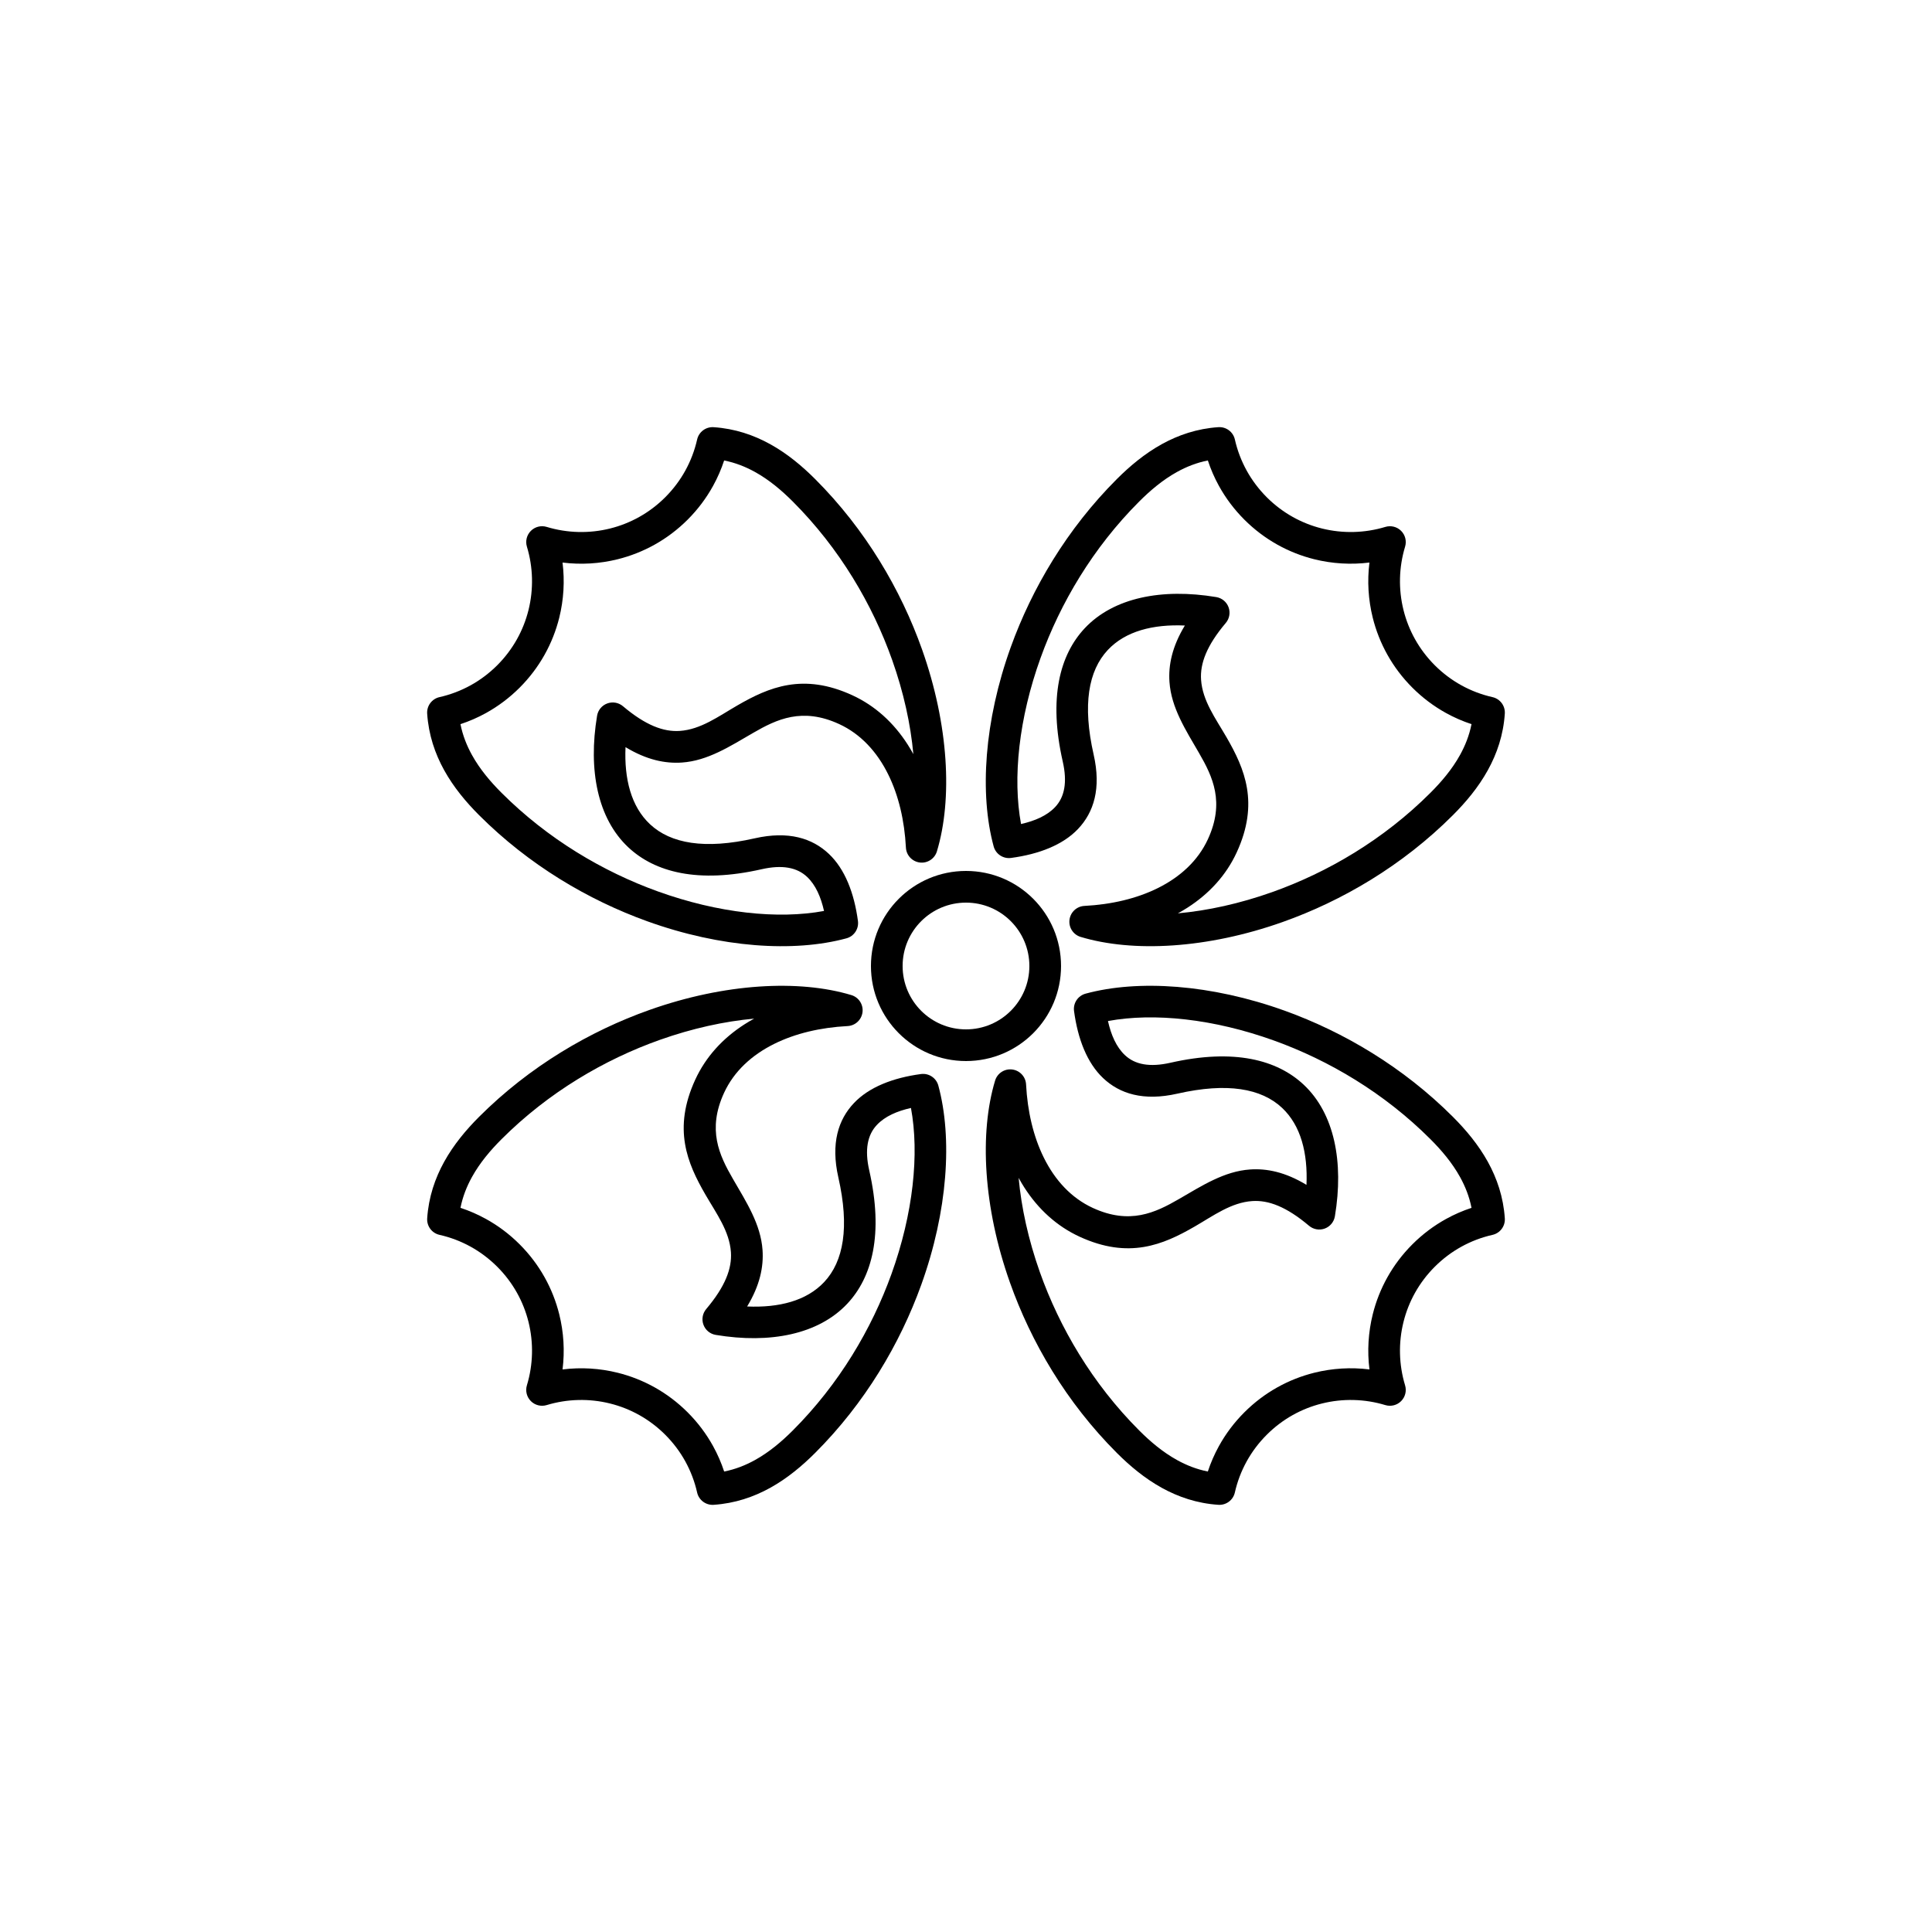 <?xml version="1.0" encoding="UTF-8"?>
<!-- Uploaded to: ICON Repo, www.svgrepo.com, Generator: ICON Repo Mixer Tools -->
<svg fill="#000000" width="800px" height="800px" version="1.1" viewBox="144 144 512 512" xmlns="http://www.w3.org/2000/svg">
 <g>
  <path d="m458 309.77c-8.41-0.371-15.73 1.48-20.414 6.473-5.152 5.492-6.75 14.539-3.758 27.727 2.051 9.02 0.02 15.316-4.121 19.695-4.016 4.246-10.359 6.703-17.766 7.699-2.09 0.281-4.062-1.027-4.613-3.062-3.769-13.891-2.523-33.234 4.539-52.816 5.621-15.578 14.895-31.309 28.102-44.52 3.43-3.43 7.367-6.738 11.906-9.25 4.41-2.441 9.379-4.133 15.004-4.512 2.066-0.137 3.922 1.25 4.375 3.269 0.645 2.852 1.688 5.629 3.133 8.246 1.395 2.527 3.168 4.902 5.312 7.051 4.188 4.188 9.258 6.949 14.617 8.285 5.523 1.375 11.348 1.234 16.812-0.418 1.48-0.449 3.09-0.047 4.184 1.047 1.098 1.098 1.5 2.707 1.051 4.188-1.656 5.465-1.797 11.289-0.418 16.812 1.332 5.356 4.098 10.43 8.285 14.617 2.144 2.144 4.519 3.914 7.051 5.312 2.613 1.445 5.394 2.488 8.246 3.133 2.016 0.457 3.402 2.312 3.262 4.375-0.375 5.621-2.066 10.594-4.508 15-2.512 4.543-5.82 8.477-9.25 11.906-13.383 13.383-29.352 22.723-45.129 28.32-19.992 7.09-39.68 8.117-53.523 3.945-1.953-0.59-3.203-2.5-2.957-4.523 0.246-2.027 1.91-3.586 3.949-3.691 7.191-0.375 13.844-1.945 19.418-4.703 5.981-2.957 10.695-7.281 13.32-12.98 4.504-9.781 1.289-16.535-2.336-22.805-3.566-6.16-7.383-12.023-7.852-18.867-0.305-4.422 0.668-9.316 4.078-14.953zm48.918-16.691c-4.875 0.609-9.844 0.316-14.633-0.875-6.789-1.691-13.219-5.191-18.523-10.496-2.719-2.719-4.961-5.731-6.727-8.93-1.199-2.172-2.184-4.434-2.941-6.75-2.969 0.59-5.676 1.664-8.152 3.035-3.836 2.121-7.137 4.945-10.035 7.84-12.289 12.293-20.91 26.938-26.137 41.43-5.781 16.027-7.445 31.863-5.184 44.043 3.691-0.836 6.867-2.203 9.023-4.481 2.516-2.664 3.277-6.582 2.031-12.07-3.832-16.871-0.773-28.301 5.82-35.328 7.613-8.113 20.438-10.672 34.871-8.262 1.488 0.25 2.731 1.277 3.25 2.695 0.52 1.414 0.238 3.004-0.734 4.156-5.078 6.012-6.844 10.762-6.551 15.062 0.383 5.578 3.84 10.215 6.746 15.238 4.844 8.379 8.715 17.449 2.691 30.523-2.773 6.016-7.266 10.922-13.016 14.617-0.832 0.531-1.688 1.039-2.57 1.52 7.898-0.715 16.391-2.578 24.949-5.613 14.68-5.207 29.543-13.891 41.996-26.344 2.894-2.894 5.719-6.199 7.84-10.031 1.371-2.481 2.445-5.184 3.035-8.152-2.316-0.762-4.578-1.742-6.75-2.945-3.199-1.766-6.211-4.008-8.926-6.723-5.309-5.309-8.805-11.738-10.496-18.527-1.195-4.789-1.488-9.754-0.879-14.633z" fill-rule="evenodd"/>
  <path d="m309.77 342c-0.371 8.41 1.48 15.73 6.473 20.418 5.492 5.152 14.539 6.746 27.727 3.754 9.02-2.047 15.316-0.02 19.695 4.121 4.246 4.016 6.703 10.359 7.699 17.77 0.281 2.086-1.027 4.059-3.062 4.609-13.891 3.769-33.234 2.523-52.816-4.539-15.578-5.617-31.309-14.891-44.52-28.102-3.43-3.43-6.738-7.367-9.25-11.906-2.441-4.41-4.133-9.379-4.512-15.004-0.137-2.062 1.25-3.922 3.269-4.375 2.852-0.641 5.629-1.688 8.246-3.129 2.527-1.398 4.902-3.168 7.051-5.312 4.188-4.188 6.949-9.262 8.285-14.621 1.375-5.523 1.234-11.348-0.418-16.809-0.449-1.484-0.047-3.094 1.047-4.188 1.098-1.098 2.707-1.5 4.188-1.051 5.465 1.656 11.289 1.797 16.812 0.422 5.356-1.336 10.43-4.098 14.617-8.285 2.144-2.148 3.914-4.523 5.312-7.051 1.445-2.617 2.488-5.398 3.133-8.246 0.457-2.019 2.312-3.402 4.375-3.266 5.621 0.375 10.594 2.07 15 4.508 4.543 2.512 8.477 5.82 11.906 9.25 13.383 13.383 22.723 29.355 28.32 45.129 7.09 19.992 8.117 39.68 3.945 53.523-0.59 1.953-2.5 3.203-4.523 2.957-2.027-0.246-3.586-1.91-3.691-3.949-0.375-7.191-1.945-13.844-4.703-19.418-2.957-5.977-7.281-10.691-12.98-13.32-9.781-4.504-16.535-1.289-22.805 2.336-6.16 3.566-12.023 7.387-18.867 7.856-4.422 0.301-9.316-0.672-14.953-4.082zm-16.691-48.918c0.609 4.875 0.316 9.844-0.875 14.633-1.691 6.789-5.191 13.219-10.496 18.527-2.719 2.715-5.731 4.957-8.93 6.727-2.172 1.199-4.434 2.18-6.75 2.941 0.59 2.965 1.664 5.672 3.035 8.148 2.121 3.836 4.945 7.141 7.84 10.035 12.293 12.289 26.938 20.914 41.43 26.141 16.027 5.777 31.863 7.441 44.043 5.18-0.836-3.691-2.203-6.867-4.481-9.02-2.664-2.519-6.582-3.281-12.07-2.035-16.871 3.832-28.301 0.773-35.328-5.82-8.113-7.613-10.672-20.438-8.262-34.871 0.25-1.488 1.277-2.727 2.695-3.246 1.414-0.523 3.004-0.242 4.156 0.73 6.012 5.078 10.762 6.844 15.062 6.551 5.578-0.383 10.215-3.836 15.238-6.742 8.379-4.848 17.449-8.719 30.523-2.695 6.016 2.773 10.922 7.266 14.617 13.02 0.531 0.828 1.039 1.684 1.52 2.566-0.715-7.898-2.578-16.391-5.613-24.949-5.207-14.676-13.891-29.543-26.344-41.996-2.894-2.894-6.199-5.719-10.031-7.84-2.481-1.371-5.184-2.445-8.152-3.035-0.762 2.316-1.742 4.578-2.945 6.75-1.766 3.203-4.008 6.211-6.723 8.93-5.309 5.305-11.738 8.801-18.527 10.492-4.789 1.195-9.754 1.488-14.633 0.879z" fill-rule="evenodd"/>
  <path d="m342 490.23c8.41 0.367 15.73-1.48 20.418-6.477 5.152-5.492 6.746-14.539 3.754-27.723-2.047-9.023-0.02-15.32 4.121-19.695 4.016-4.25 10.359-6.707 17.77-7.703 2.086-0.281 4.059 1.027 4.609 3.062 3.769 13.891 2.523 33.238-4.539 52.82-5.617 15.574-14.891 31.309-28.102 44.516-3.43 3.43-7.367 6.738-11.906 9.254-4.41 2.438-9.379 4.133-15.004 4.508-2.062 0.137-3.922-1.25-4.375-3.266-0.641-2.852-1.688-5.633-3.129-8.246-1.398-2.531-3.168-4.906-5.312-7.051-4.188-4.188-9.262-6.953-14.621-8.285-5.523-1.379-11.348-1.238-16.809 0.418-1.484 0.449-3.094 0.043-4.188-1.051-1.098-1.094-1.5-2.703-1.051-4.188 1.656-5.461 1.797-11.285 0.422-16.809-1.336-5.359-4.098-10.43-8.285-14.617-2.148-2.144-4.523-3.918-7.051-5.316-2.617-1.445-5.398-2.488-8.246-3.133-2.019-0.453-3.402-2.309-3.266-4.375 0.375-5.621 2.07-10.59 4.508-15 2.512-4.539 5.82-8.477 9.25-11.906 13.383-13.379 29.355-22.723 45.129-28.316 19.992-7.094 39.68-8.121 53.523-3.945 1.953 0.586 3.203 2.496 2.957 4.523-0.246 2.023-1.91 3.582-3.949 3.688-7.191 0.375-13.844 1.945-19.418 4.703-5.977 2.957-10.691 7.285-13.32 12.98-4.504 9.781-1.289 16.535 2.336 22.805 3.566 6.164 7.387 12.027 7.856 18.871 0.301 4.422-0.672 9.316-4.082 14.953zm-48.918 16.688c4.875-0.609 9.844-0.316 14.633 0.879 6.789 1.691 13.219 5.188 18.527 10.496 2.715 2.715 4.957 5.727 6.727 8.93 1.199 2.172 2.18 4.43 2.941 6.746 2.965-0.586 5.672-1.66 8.148-3.031 3.836-2.125 7.141-4.949 10.035-7.844 12.289-12.289 20.914-26.934 26.141-41.43 5.777-16.027 7.441-31.863 5.18-44.043-3.691 0.836-6.867 2.203-9.02 4.484-2.519 2.66-3.281 6.578-2.035 12.066 3.832 16.875 0.773 28.301-5.82 35.328-7.613 8.113-20.438 10.672-34.871 8.262-1.488-0.25-2.727-1.277-3.246-2.691-0.523-1.418-0.242-3.004 0.73-4.156 5.078-6.012 6.844-10.766 6.551-15.066-0.383-5.578-3.836-10.215-6.742-15.238-4.848-8.379-8.719-17.449-2.695-30.52 2.773-6.016 7.266-10.926 13.02-14.621 0.828-0.531 1.684-1.039 2.566-1.52-7.898 0.719-16.391 2.582-24.949 5.613-14.676 5.207-29.543 13.895-41.996 26.344-2.894 2.894-5.719 6.199-7.84 10.035-1.371 2.477-2.445 5.18-3.035 8.148 2.316 0.762 4.578 1.746 6.75 2.945 3.203 1.766 6.211 4.008 8.93 6.727 5.305 5.305 8.801 11.734 10.492 18.523 1.195 4.789 1.488 9.758 0.879 14.633z" fill-rule="evenodd"/>
  <path d="m490.23 458c0.367-8.41-1.48-15.73-6.477-20.414-5.492-5.152-14.539-6.75-27.723-3.758-9.023 2.051-15.32 0.02-19.695-4.121-4.25-4.016-6.707-10.359-7.703-17.766-0.281-2.09 1.027-4.062 3.062-4.613 13.891-3.769 33.238-2.523 52.82 4.539 15.574 5.621 31.309 14.895 44.516 28.102 3.43 3.43 6.738 7.367 9.254 11.906 2.438 4.41 4.133 9.379 4.508 15.004 0.137 2.066-1.25 3.922-3.266 4.375-2.852 0.645-5.633 1.688-8.246 3.133-2.531 1.395-4.906 3.168-7.051 5.312-4.188 4.188-6.953 9.258-8.285 14.617-1.379 5.523-1.238 11.348 0.418 16.812 0.449 1.48 0.043 3.09-1.051 4.184-1.094 1.098-2.703 1.5-4.188 1.051-5.461-1.656-11.285-1.797-16.809-0.418-5.359 1.332-10.43 4.098-14.617 8.285-2.144 2.144-3.918 4.519-5.316 7.051-1.445 2.613-2.488 5.394-3.133 8.246-0.453 2.016-2.309 3.402-4.375 3.262-5.621-0.375-10.59-2.066-15-4.508-4.539-2.512-8.477-5.82-11.906-9.25-13.379-13.383-22.723-29.352-28.316-45.129-7.094-19.992-8.121-39.68-3.945-53.523 0.586-1.953 2.496-3.203 4.523-2.957 2.023 0.246 3.582 1.91 3.688 3.949 0.375 7.191 1.945 13.844 4.703 19.418 2.957 5.981 7.285 10.695 12.98 13.32 9.781 4.504 16.535 1.289 22.805-2.336 6.164-3.566 12.027-7.383 18.871-7.852 4.422-0.305 9.316 0.668 14.953 4.078zm16.688 48.918c-0.609-4.875-0.316-9.844 0.879-14.633 1.691-6.789 5.188-13.219 10.496-18.523 2.715-2.719 5.727-4.961 8.93-6.727 2.172-1.199 4.43-2.184 6.746-2.941-0.586-2.969-1.66-5.676-3.031-8.152-2.125-3.836-4.949-7.137-7.844-10.035-12.289-12.289-26.934-20.91-41.43-26.137-16.027-5.781-31.863-7.445-44.043-5.184 0.836 3.691 2.203 6.867 4.484 9.023 2.66 2.516 6.578 3.277 12.066 2.031 16.875-3.832 28.301-0.773 35.328 5.82 8.113 7.613 10.672 20.438 8.262 34.871-0.25 1.488-1.277 2.731-2.691 3.25-1.418 0.52-3.004 0.238-4.156-0.734-6.012-5.078-10.766-6.844-15.066-6.551-5.578 0.383-10.215 3.84-15.238 6.746-8.379 4.844-17.449 8.715-30.52 2.691-6.016-2.773-10.926-7.266-14.621-13.016-0.531-0.832-1.039-1.688-1.52-2.57 0.719 7.898 2.582 16.391 5.613 24.949 5.207 14.68 13.895 29.543 26.344 41.996 2.894 2.894 6.199 5.719 10.035 7.84 2.477 1.371 5.18 2.445 8.148 3.035 0.762-2.316 1.746-4.578 2.945-6.75 1.766-3.199 4.008-6.211 6.727-8.926 5.305-5.309 11.734-8.805 18.523-10.496 4.789-1.195 9.758-1.488 14.633-0.879z" fill-rule="evenodd"/>
  <path d="m400 374.81c-13.914 0-25.191 11.277-25.191 25.191 0 13.91 11.277 25.188 25.191 25.188 13.91 0 25.188-11.277 25.188-25.188 0-13.914-11.277-25.191-25.188-25.191zm0 8.395c9.273 0 16.793 7.519 16.793 16.797 0 9.273-7.519 16.793-16.793 16.793-9.277 0-16.797-7.519-16.797-16.793 0-9.277 7.519-16.797 16.797-16.797z"/>
 </g>
</svg>